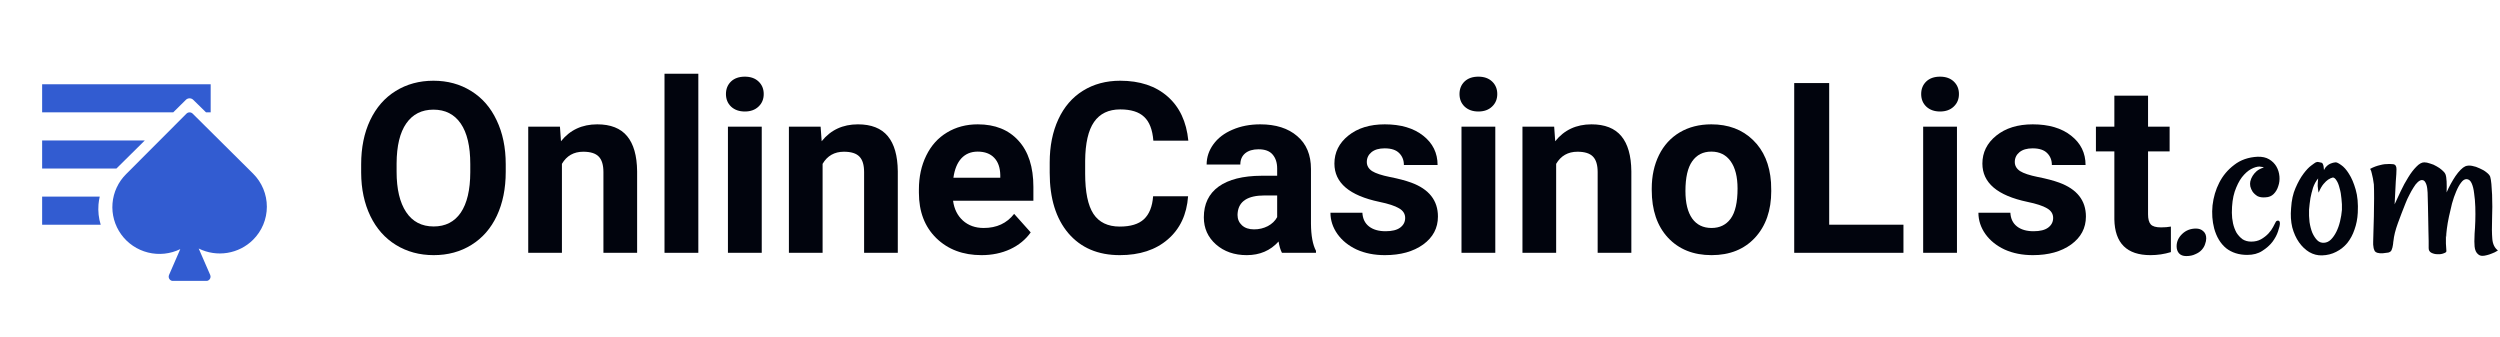 <?xml version="1.0" encoding="UTF-8"?>
<svg xmlns="http://www.w3.org/2000/svg" width="178" height="24" viewBox="0 0 178 24" fill="none">
  <path d="M16.185 18.004C16.88 17.892 17.522 17.566 18.02 17.071C18.648 16.446 19 15.6 19 14.717C19 13.834 18.648 12.987 18.02 12.362L13.718 8.091C13.659 8.033 13.579 8 13.497 8C13.456 8 13.415 8.008 13.377 8.024C13.34 8.04 13.305 8.063 13.276 8.092L8.982 12.394C8.42 12.952 8.076 13.69 8.011 14.477C7.946 15.263 8.165 16.047 8.628 16.689C9.09 17.33 9.768 17.788 10.538 17.979C11.309 18.171 12.124 18.085 12.836 17.736L12.036 19.575C12.011 19.631 12.004 19.693 12.015 19.753C12.026 19.814 12.055 19.869 12.098 19.913C12.141 19.957 12.196 19.987 12.257 20H14.745C14.805 19.987 14.861 19.957 14.903 19.913C14.947 19.869 14.975 19.814 14.986 19.753C14.998 19.693 14.991 19.631 14.966 19.575L14.147 17.695C14.777 18.008 15.49 18.116 16.185 18.004Z" fill="#325CD1"></path>
  <path fill-rule="evenodd" clip-rule="evenodd" d="M3 6H15V8H14.67L13.757 7.106C13.688 7.038 13.594 7 13.496 7C13.448 7 13.4 7.01 13.355 7.028C13.31 7.046 13.27 7.073 13.236 7.107L12.333 8H3V6ZM10.311 10H3V12H8.289L10.311 10ZM7.101 14H3V16H7.17C7.027 15.536 6.972 15.046 7.013 14.556C7.029 14.368 7.059 14.182 7.101 14Z" fill="#325CD1"></path>
  <path d="M36.008 12.231C36.008 13.421 35.797 14.464 35.377 15.36C34.956 16.257 34.353 16.949 33.567 17.436C32.787 17.922 31.891 18.166 30.878 18.166C29.876 18.166 28.983 17.925 28.197 17.444C27.411 16.962 26.802 16.276 26.371 15.385C25.939 14.489 25.72 13.46 25.715 12.297V11.7C25.715 10.51 25.928 9.464 26.354 8.562C26.786 7.654 27.392 6.96 28.172 6.479C28.958 5.992 29.854 5.748 30.861 5.748C31.869 5.748 32.762 5.992 33.542 6.479C34.328 6.96 34.934 7.654 35.36 8.562C35.792 9.464 36.008 10.507 36.008 11.691V12.231ZM33.484 11.683C33.484 10.416 33.258 9.453 32.804 8.794C32.35 8.136 31.703 7.807 30.861 7.807C30.026 7.807 29.381 8.133 28.927 8.786C28.474 9.434 28.244 10.385 28.238 11.642V12.231C28.238 13.465 28.465 14.422 28.919 15.103C29.373 15.784 30.026 16.124 30.878 16.124C31.713 16.124 32.355 15.797 32.804 15.145C33.252 14.486 33.479 13.529 33.484 12.273V11.683Z" fill="#01040D"></path>
  <path d="M39.868 9.019L39.942 10.056C40.584 9.254 41.445 8.853 42.524 8.853C43.476 8.853 44.184 9.132 44.649 9.691C45.114 10.25 45.352 11.085 45.363 12.198V18H42.964V12.256C42.964 11.747 42.853 11.379 42.632 11.152C42.41 10.919 42.042 10.803 41.528 10.803C40.853 10.803 40.346 11.091 40.009 11.666V18H37.61V9.019H39.868Z" fill="#01040D"></path>
  <path d="M49.721 18H47.313V5.25H49.721V18Z" fill="#01040D"></path>
  <path d="M54.236 18H51.829V9.019H54.236V18ZM51.688 6.694C51.688 6.335 51.807 6.039 52.045 5.806C52.288 5.574 52.618 5.458 53.033 5.458C53.442 5.458 53.769 5.574 54.012 5.806C54.256 6.039 54.377 6.335 54.377 6.694C54.377 7.06 54.253 7.358 54.004 7.591C53.76 7.823 53.437 7.939 53.033 7.939C52.629 7.939 52.302 7.823 52.053 7.591C51.81 7.358 51.688 7.06 51.688 6.694Z" fill="#01040D"></path>
  <path d="M58.428 9.019L58.503 10.056C59.145 9.254 60.005 8.853 61.084 8.853C62.036 8.853 62.745 9.132 63.209 9.691C63.674 10.25 63.912 11.085 63.923 12.198V18H61.524V12.256C61.524 11.747 61.414 11.379 61.192 11.152C60.971 10.919 60.603 10.803 60.088 10.803C59.413 10.803 58.907 11.091 58.569 11.666V18H56.17V9.019H58.428Z" fill="#01040D"></path>
  <path d="M69.883 18.166C68.566 18.166 67.493 17.762 66.663 16.954C65.838 16.146 65.426 15.07 65.426 13.725V13.493C65.426 12.591 65.6 11.786 65.949 11.077C66.297 10.363 66.79 9.815 67.426 9.434C68.068 9.046 68.799 8.853 69.618 8.853C70.846 8.853 71.812 9.24 72.515 10.015C73.223 10.789 73.577 11.888 73.577 13.31V14.29H67.858C67.935 14.876 68.168 15.347 68.555 15.701C68.948 16.055 69.443 16.232 70.041 16.232C70.965 16.232 71.687 15.897 72.207 15.227L73.386 16.547C73.026 17.056 72.54 17.455 71.925 17.743C71.311 18.025 70.63 18.166 69.883 18.166ZM69.609 10.795C69.133 10.795 68.746 10.955 68.447 11.276C68.154 11.597 67.966 12.057 67.883 12.654H71.22V12.463C71.209 11.932 71.065 11.523 70.788 11.235C70.511 10.942 70.118 10.795 69.609 10.795Z" fill="#01040D"></path>
  <path d="M84.592 13.974C84.498 15.275 84.017 16.298 83.148 17.045C82.285 17.793 81.145 18.166 79.728 18.166C78.178 18.166 76.958 17.646 76.067 16.605C75.182 15.56 74.739 14.126 74.739 12.306V11.567C74.739 10.405 74.944 9.381 75.353 8.496C75.763 7.61 76.347 6.932 77.105 6.462C77.869 5.986 78.754 5.748 79.761 5.748C81.156 5.748 82.279 6.122 83.131 6.869C83.984 7.616 84.476 8.664 84.609 10.015H82.119C82.058 9.234 81.839 8.67 81.463 8.321C81.092 7.967 80.525 7.79 79.761 7.79C78.931 7.79 78.309 8.089 77.894 8.687C77.484 9.279 77.274 10.2 77.263 11.451V12.364C77.263 13.67 77.459 14.624 77.852 15.227C78.251 15.831 78.876 16.132 79.728 16.132C80.497 16.132 81.07 15.958 81.446 15.609C81.828 15.255 82.047 14.71 82.102 13.974H84.592Z" fill="#01040D"></path>
  <path d="M91.274 18C91.164 17.784 91.084 17.516 91.034 17.195C90.453 17.842 89.697 18.166 88.768 18.166C87.888 18.166 87.157 17.912 86.576 17.402C86.001 16.893 85.713 16.251 85.713 15.477C85.713 14.525 86.064 13.794 86.767 13.285C87.475 12.776 88.496 12.519 89.83 12.513H90.934V11.998C90.934 11.584 90.826 11.252 90.61 11.002C90.4 10.753 90.065 10.629 89.606 10.629C89.202 10.629 88.884 10.726 88.651 10.919C88.424 11.113 88.311 11.379 88.311 11.716H85.912C85.912 11.196 86.073 10.715 86.394 10.272C86.715 9.829 87.168 9.483 87.755 9.234C88.341 8.98 89 8.853 89.731 8.853C90.837 8.853 91.714 9.132 92.362 9.691C93.015 10.244 93.341 11.025 93.341 12.032V15.925C93.347 16.777 93.466 17.422 93.698 17.859V18H91.274ZM89.29 16.331C89.645 16.331 89.971 16.254 90.27 16.099C90.569 15.939 90.79 15.726 90.934 15.46V13.916H90.038C88.837 13.916 88.198 14.331 88.12 15.161L88.112 15.302C88.112 15.601 88.217 15.847 88.427 16.041C88.638 16.235 88.925 16.331 89.29 16.331Z" fill="#01040D"></path>
  <path d="M100.048 15.518C100.048 15.225 99.902 14.995 99.608 14.829C99.321 14.658 98.856 14.505 98.214 14.373C96.078 13.924 95.01 13.017 95.01 11.65C95.01 10.853 95.339 10.189 95.998 9.658C96.662 9.121 97.528 8.853 98.596 8.853C99.736 8.853 100.646 9.121 101.327 9.658C102.013 10.194 102.356 10.892 102.356 11.749H99.957C99.957 11.406 99.846 11.124 99.625 10.903C99.404 10.676 99.058 10.562 98.587 10.562C98.183 10.562 97.871 10.654 97.649 10.836C97.428 11.019 97.317 11.252 97.317 11.534C97.317 11.799 97.442 12.015 97.691 12.181C97.945 12.342 98.372 12.483 98.969 12.604C99.567 12.721 100.07 12.854 100.48 13.003C101.747 13.468 102.381 14.273 102.381 15.418C102.381 16.238 102.029 16.901 101.327 17.411C100.624 17.914 99.716 18.166 98.604 18.166C97.851 18.166 97.182 18.033 96.595 17.768C96.014 17.496 95.558 17.128 95.226 16.664C94.894 16.193 94.728 15.687 94.728 15.145H97.002C97.024 15.571 97.182 15.897 97.475 16.124C97.768 16.351 98.161 16.464 98.654 16.464C99.113 16.464 99.459 16.379 99.691 16.207C99.929 16.03 100.048 15.8 100.048 15.518Z" fill="#01040D"></path>
  <path d="M106.465 18H104.058V9.019H106.465V18ZM103.917 6.694C103.917 6.335 104.035 6.039 104.273 5.806C104.517 5.574 104.846 5.458 105.261 5.458C105.671 5.458 105.997 5.574 106.241 5.806C106.484 6.039 106.606 6.335 106.606 6.694C106.606 7.06 106.481 7.358 106.232 7.591C105.989 7.823 105.665 7.939 105.261 7.939C104.857 7.939 104.531 7.823 104.282 7.591C104.038 7.358 103.917 7.06 103.917 6.694Z" fill="#01040D"></path>
  <path d="M110.657 9.019L110.731 10.056C111.373 9.254 112.234 8.853 113.313 8.853C114.265 8.853 114.973 9.132 115.438 9.691C115.903 10.25 116.141 11.085 116.152 12.198V18H113.753V12.256C113.753 11.747 113.642 11.379 113.421 11.152C113.2 10.919 112.832 10.803 112.317 10.803C111.642 10.803 111.135 11.091 110.798 11.666V18H108.399V9.019H110.657Z" fill="#01040D"></path>
  <path d="M117.604 13.426C117.604 12.535 117.776 11.741 118.119 11.044C118.462 10.347 118.955 9.807 119.597 9.425C120.244 9.043 120.994 8.853 121.846 8.853C123.058 8.853 124.046 9.223 124.81 9.965C125.579 10.706 126.008 11.713 126.096 12.986L126.113 13.601C126.113 14.979 125.728 16.085 124.959 16.921C124.19 17.751 123.158 18.166 121.863 18.166C120.568 18.166 119.533 17.751 118.758 16.921C117.989 16.091 117.604 14.962 117.604 13.534V13.426ZM120.003 13.601C120.003 14.453 120.164 15.106 120.485 15.56C120.806 16.008 121.265 16.232 121.863 16.232C122.444 16.232 122.898 16.011 123.224 15.568C123.551 15.12 123.714 14.406 123.714 13.426C123.714 12.591 123.551 11.943 123.224 11.484C122.898 11.025 122.438 10.795 121.846 10.795C121.26 10.795 120.806 11.025 120.485 11.484C120.164 11.938 120.003 12.643 120.003 13.601Z" fill="#01040D"></path>
  <path d="M130.238 15.999H135.526V18H127.748V5.914H130.238V15.999Z" fill="#01040D"></path>
  <path d="M139.336 18H136.929V9.019H139.336V18ZM136.788 6.694C136.788 6.335 136.907 6.039 137.145 5.806C137.388 5.574 137.717 5.458 138.132 5.458C138.542 5.458 138.868 5.574 139.112 5.806C139.355 6.039 139.477 6.335 139.477 6.694C139.477 7.06 139.353 7.358 139.104 7.591C138.86 7.823 138.536 7.939 138.132 7.939C137.728 7.939 137.402 7.823 137.153 7.591C136.909 7.358 136.788 7.06 136.788 6.694Z" fill="#01040D"></path>
  <path d="M146.184 15.518C146.184 15.225 146.037 14.995 145.744 14.829C145.456 14.658 144.992 14.505 144.35 14.373C142.214 13.924 141.146 13.017 141.146 11.65C141.146 10.853 141.475 10.189 142.133 9.658C142.797 9.121 143.663 8.853 144.731 8.853C145.871 8.853 146.782 9.121 147.462 9.658C148.149 10.194 148.492 10.892 148.492 11.749H146.093C146.093 11.406 145.982 11.124 145.761 10.903C145.539 10.676 145.194 10.562 144.723 10.562C144.319 10.562 144.007 10.654 143.785 10.836C143.564 11.019 143.453 11.252 143.453 11.534C143.453 11.799 143.578 12.015 143.827 12.181C144.081 12.342 144.507 12.483 145.105 12.604C145.703 12.721 146.206 12.854 146.616 13.003C147.883 13.468 148.517 14.273 148.517 15.418C148.517 16.238 148.165 16.901 147.462 17.411C146.76 17.914 145.852 18.166 144.74 18.166C143.987 18.166 143.318 18.033 142.731 17.768C142.15 17.496 141.693 17.128 141.361 16.664C141.029 16.193 140.863 15.687 140.863 15.145H143.138C143.16 15.571 143.318 15.897 143.611 16.124C143.904 16.351 144.297 16.464 144.79 16.464C145.249 16.464 145.595 16.379 145.827 16.207C146.065 16.03 146.184 15.8 146.184 15.518Z" fill="#01040D"></path>
  <path d="M152.941 6.811V9.019H154.477V10.778H152.941V15.261C152.941 15.593 153.005 15.831 153.132 15.975C153.259 16.119 153.503 16.19 153.862 16.19C154.128 16.19 154.363 16.171 154.568 16.132V17.95C154.097 18.094 153.613 18.166 153.115 18.166C151.433 18.166 150.575 17.317 150.542 15.618V10.778H149.23V9.019H150.542V6.811H152.941Z" fill="#01040D"></path>
  <path d="M156.353 16.273C156.563 16.273 156.734 16.334 156.867 16.456C157.011 16.578 157.083 16.749 157.083 16.971C157.083 17.104 157.055 17.242 157 17.386C156.956 17.53 156.873 17.668 156.751 17.801C156.64 17.922 156.491 18.022 156.303 18.1C156.126 18.188 155.91 18.232 155.655 18.232C155.434 18.232 155.262 18.166 155.141 18.033C155.03 17.9 154.975 17.734 154.975 17.535C154.975 17.203 155.107 16.91 155.373 16.655C155.639 16.401 155.965 16.273 156.353 16.273Z" fill="#01040D"></path>
  <path d="M162.329 15.908C162.329 16.03 162.285 16.218 162.196 16.473C162.119 16.716 161.986 16.965 161.798 17.22C161.61 17.463 161.366 17.679 161.067 17.867C160.78 18.055 160.425 18.149 160.005 18.149C159.407 18.149 158.904 17.989 158.494 17.668C158.096 17.336 157.813 16.866 157.647 16.257C157.515 15.748 157.476 15.205 157.531 14.63C157.598 14.043 157.758 13.501 158.013 13.003C158.267 12.505 158.621 12.084 159.075 11.741C159.529 11.387 160.082 11.193 160.735 11.16C161.067 11.149 161.344 11.21 161.565 11.343C161.787 11.476 161.958 11.647 162.08 11.857C162.202 12.068 162.274 12.3 162.296 12.555C162.318 12.798 162.29 13.031 162.213 13.252C162.146 13.473 162.036 13.662 161.881 13.816C161.737 13.96 161.549 14.038 161.316 14.049C161.084 14.071 160.89 14.043 160.735 13.966C160.591 13.877 160.475 13.772 160.387 13.65C160.309 13.529 160.254 13.401 160.221 13.269C160.199 13.136 160.199 13.02 160.221 12.92C160.254 12.776 160.309 12.643 160.387 12.521C160.453 12.411 160.547 12.3 160.669 12.19C160.802 12.079 160.973 11.99 161.184 11.924C161.15 11.902 161.117 11.891 161.084 11.891C161.051 11.891 161.018 11.885 160.984 11.874C160.94 11.874 160.907 11.868 160.885 11.857C160.708 11.857 160.503 11.918 160.271 12.04C160.049 12.162 159.833 12.355 159.623 12.621C159.424 12.887 159.252 13.23 159.108 13.65C158.976 14.06 158.909 14.558 158.909 15.145C158.909 15.399 158.937 15.654 158.992 15.908C159.048 16.152 159.131 16.373 159.241 16.572C159.363 16.76 159.507 16.915 159.673 17.037C159.85 17.148 160.055 17.203 160.287 17.203C160.553 17.203 160.785 17.148 160.984 17.037C161.195 16.915 161.372 16.777 161.516 16.622C161.66 16.467 161.77 16.312 161.848 16.157C161.936 16.002 161.997 15.886 162.03 15.809C162.063 15.742 162.119 15.709 162.196 15.709C162.285 15.709 162.329 15.775 162.329 15.908Z" fill="#01040D"></path>
  <path d="M167.874 15.145C167.852 15.576 167.774 15.975 167.642 16.34C167.52 16.705 167.348 17.026 167.127 17.303C166.906 17.568 166.64 17.779 166.33 17.934C166.031 18.088 165.699 18.172 165.334 18.183C165.013 18.194 164.709 18.116 164.421 17.95C164.144 17.784 163.901 17.552 163.69 17.253C163.48 16.954 163.32 16.6 163.209 16.19C163.109 15.77 163.082 15.316 163.126 14.829C163.159 14.265 163.264 13.783 163.441 13.385C163.618 12.975 163.807 12.638 164.006 12.372C164.205 12.106 164.388 11.913 164.554 11.791C164.731 11.658 164.841 11.581 164.886 11.559C164.963 11.525 165.035 11.52 165.102 11.542C165.168 11.553 165.24 11.57 165.317 11.592C165.34 11.603 165.362 11.63 165.384 11.675C165.428 11.752 165.456 11.896 165.467 12.106C165.522 11.985 165.594 11.885 165.683 11.808C165.771 11.73 165.86 11.675 165.948 11.642C166.059 11.597 166.17 11.57 166.28 11.559C166.358 11.547 166.491 11.608 166.679 11.741C166.878 11.874 167.066 12.084 167.243 12.372C167.431 12.66 167.592 13.036 167.725 13.501C167.857 13.955 167.907 14.503 167.874 15.145ZM166.745 14.945C166.756 14.68 166.745 14.414 166.712 14.148C166.69 13.872 166.646 13.623 166.579 13.401C166.524 13.169 166.452 12.986 166.363 12.854C166.275 12.71 166.186 12.638 166.098 12.638C165.998 12.66 165.887 12.71 165.766 12.787C165.666 12.854 165.555 12.959 165.434 13.102C165.312 13.246 165.196 13.451 165.085 13.717C165.074 13.684 165.063 13.623 165.052 13.534C165.041 13.457 165.03 13.357 165.019 13.235C165.019 13.102 165.03 12.925 165.052 12.704C164.897 12.892 164.775 13.114 164.687 13.368C164.609 13.623 164.548 13.866 164.504 14.099C164.46 14.375 164.426 14.652 164.404 14.929C164.393 15.227 164.404 15.521 164.438 15.809C164.482 16.096 164.548 16.351 164.637 16.572C164.736 16.794 164.853 16.971 164.985 17.104C165.118 17.236 165.279 17.297 165.467 17.286C165.655 17.275 165.821 17.198 165.965 17.054C166.109 16.91 166.236 16.727 166.347 16.506C166.457 16.285 166.546 16.035 166.612 15.759C166.679 15.482 166.723 15.211 166.745 14.945Z" fill="#01040D"></path>
  <path d="M172.439 12.82C172.351 12.82 172.251 12.87 172.141 12.97C172.041 13.058 171.941 13.185 171.842 13.352C171.742 13.507 171.643 13.684 171.543 13.883C171.443 14.071 171.355 14.265 171.277 14.464C171.089 14.929 170.907 15.405 170.729 15.892C170.552 16.379 170.447 16.799 170.414 17.153C170.403 17.186 170.397 17.22 170.397 17.253C170.397 17.275 170.397 17.297 170.397 17.319C170.386 17.341 170.381 17.375 170.381 17.419C170.359 17.574 170.326 17.701 170.281 17.801C170.248 17.889 170.171 17.95 170.049 17.983C169.916 18.006 169.783 18.022 169.65 18.033C169.518 18.044 169.39 18.033 169.269 18C169.191 17.978 169.13 17.939 169.086 17.884C169.053 17.817 169.025 17.745 169.003 17.668C168.992 17.579 168.981 17.496 168.97 17.419C168.97 17.341 168.97 17.275 168.97 17.22C168.97 17.153 168.975 16.949 168.986 16.605C168.997 16.251 169.008 15.853 169.02 15.41C169.031 14.967 169.036 14.536 169.036 14.115C169.036 13.684 169.031 13.357 169.02 13.136C168.997 12.981 168.975 12.837 168.953 12.704C168.931 12.582 168.903 12.461 168.87 12.339C168.848 12.217 168.809 12.112 168.754 12.023C168.876 11.957 168.997 11.902 169.119 11.857C169.241 11.813 169.352 11.78 169.451 11.758C169.573 11.725 169.684 11.703 169.783 11.691C170.049 11.669 170.254 11.669 170.397 11.691C170.552 11.713 170.63 11.83 170.63 12.04C170.63 12.228 170.613 12.521 170.58 12.92C170.558 13.307 170.53 13.85 170.497 14.547C170.619 14.27 170.763 13.96 170.929 13.617C171.095 13.263 171.272 12.937 171.46 12.638C171.648 12.328 171.842 12.073 172.041 11.874C172.24 11.664 172.428 11.559 172.605 11.559C172.727 11.559 172.866 11.586 173.021 11.642C173.187 11.686 173.341 11.752 173.485 11.841C173.629 11.918 173.757 12.007 173.867 12.106C173.989 12.206 174.072 12.306 174.116 12.405C174.16 12.516 174.188 12.688 174.199 12.92C174.21 13.152 174.21 13.412 174.199 13.7C174.288 13.49 174.387 13.285 174.498 13.086C174.609 12.887 174.719 12.704 174.83 12.538C174.952 12.361 175.074 12.212 175.195 12.09C175.317 11.968 175.428 11.885 175.527 11.841C175.66 11.786 175.821 11.774 176.009 11.808C176.197 11.841 176.38 11.902 176.557 11.99C176.745 12.068 176.905 12.162 177.038 12.273C177.182 12.383 177.271 12.488 177.304 12.588C177.337 12.699 177.365 12.87 177.387 13.102C177.409 13.335 177.425 13.589 177.437 13.866C177.448 14.143 177.453 14.431 177.453 14.729C177.453 15.017 177.448 15.272 177.437 15.493C177.414 16.135 177.42 16.644 177.453 17.02C177.486 17.386 177.619 17.657 177.852 17.834C177.697 17.934 177.553 18.006 177.42 18.05C177.287 18.105 177.171 18.144 177.071 18.166C176.95 18.199 176.844 18.216 176.756 18.216C176.634 18.216 176.535 18.183 176.457 18.116C176.38 18.061 176.319 17.983 176.274 17.884C176.23 17.784 176.202 17.674 176.191 17.552C176.18 17.43 176.175 17.308 176.175 17.186C176.175 17.076 176.18 16.893 176.191 16.639C176.214 16.373 176.23 16.074 176.241 15.742C176.252 15.41 176.252 15.073 176.241 14.729C176.23 14.375 176.202 14.054 176.158 13.767C176.125 13.468 176.064 13.224 175.976 13.036C175.887 12.848 175.765 12.754 175.61 12.754C175.478 12.754 175.35 12.837 175.229 13.003C175.107 13.158 174.991 13.368 174.88 13.634C174.769 13.888 174.67 14.176 174.581 14.497C174.504 14.807 174.432 15.117 174.365 15.427C174.299 15.737 174.249 16.024 174.216 16.29C174.183 16.545 174.166 16.749 174.166 16.904L174.149 16.755C174.149 16.965 174.149 17.159 174.149 17.336C174.16 17.513 174.172 17.69 174.183 17.867C174.194 17.934 174.133 17.989 174 18.033C173.867 18.088 173.718 18.111 173.552 18.1C173.397 18.1 173.253 18.066 173.12 18C172.987 17.934 172.921 17.823 172.921 17.668C172.921 17.557 172.921 17.391 172.921 17.17C172.921 16.949 172.915 16.7 172.904 16.423C172.904 16.146 172.899 15.858 172.888 15.56C172.888 15.25 172.882 14.956 172.871 14.68C172.871 14.469 172.866 14.254 172.854 14.032C172.854 13.811 172.843 13.612 172.821 13.435C172.799 13.246 172.755 13.097 172.688 12.986C172.633 12.876 172.55 12.82 172.439 12.82Z" fill="#01040D"></path>
</svg>
